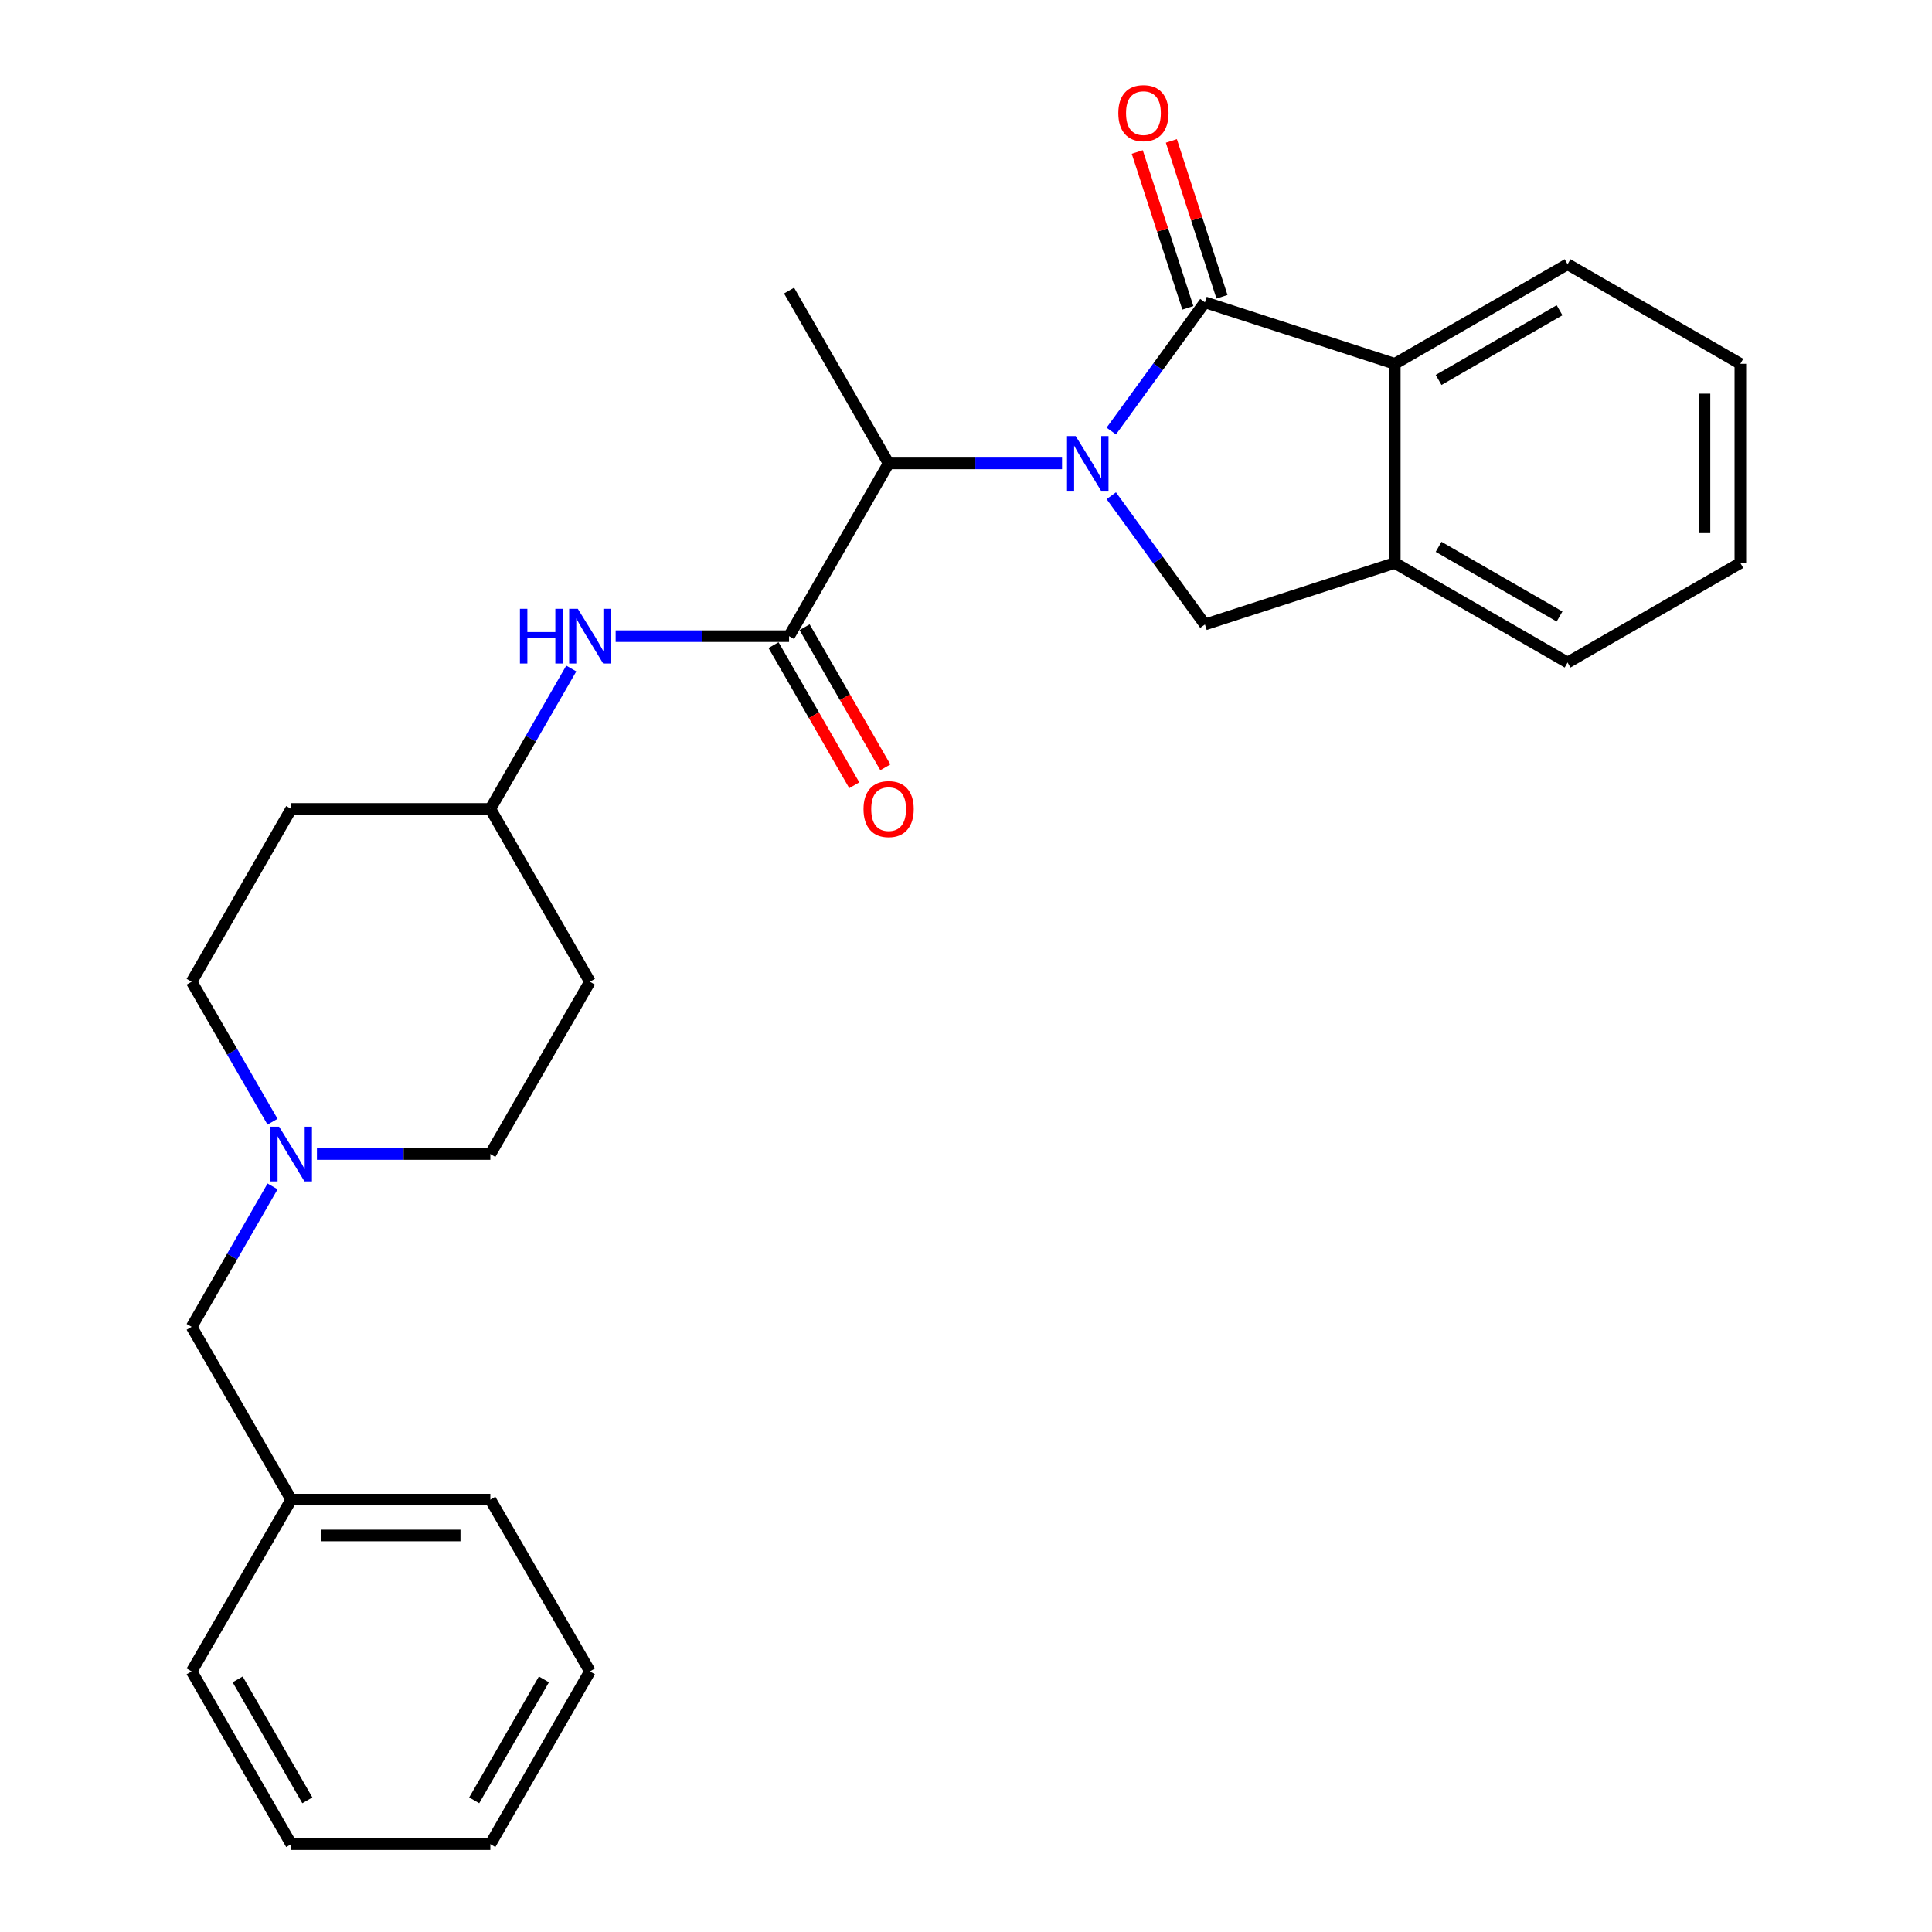 <?xml version='1.0' encoding='iso-8859-1'?>
<svg version='1.1' baseProfile='full'
              xmlns='http://www.w3.org/2000/svg'
                      xmlns:rdkit='http://www.rdkit.org/xml'
                      xmlns:xlink='http://www.w3.org/1999/xlink'
                  xml:space='preserve'
width='1000px' height='1000px' viewBox='0 0 1000 1000'>
<!-- END OF HEADER -->
<rect style='opacity:1.0;fill:#FFFFFF;stroke:none' width='1000' height='1000' x='0' y='0'> </rect>
<path class='bond-0' d='M 575.195,223.118 L 599.429,189.796' style='fill:none;fill-rule:evenodd;stroke:#0000FF;stroke-width:6px;stroke-linecap:butt;stroke-linejoin:miter;stroke-opacity:1' />
<path class='bond-0' d='M 599.429,189.796 L 623.663,156.474' style='fill:none;fill-rule:evenodd;stroke:#000000;stroke-width:6px;stroke-linecap:butt;stroke-linejoin:miter;stroke-opacity:1' />
<path class='bond-2' d='M 575.198,256.592 L 599.431,289.904' style='fill:none;fill-rule:evenodd;stroke:#0000FF;stroke-width:6px;stroke-linecap:butt;stroke-linejoin:miter;stroke-opacity:1' />
<path class='bond-2' d='M 599.431,289.904 L 623.663,323.215' style='fill:none;fill-rule:evenodd;stroke:#000000;stroke-width:6px;stroke-linecap:butt;stroke-linejoin:miter;stroke-opacity:1' />
<path class='bond-3' d='M 549.706,239.855 L 504.83,239.855' style='fill:none;fill-rule:evenodd;stroke:#0000FF;stroke-width:6px;stroke-linecap:butt;stroke-linejoin:miter;stroke-opacity:1' />
<path class='bond-3' d='M 504.83,239.855 L 459.955,239.855' style='fill:none;fill-rule:evenodd;stroke:#000000;stroke-width:6px;stroke-linecap:butt;stroke-linejoin:miter;stroke-opacity:1' />
<path class='bond-4' d='M 623.663,156.474 L 721.936,188.311' style='fill:none;fill-rule:evenodd;stroke:#000000;stroke-width:6px;stroke-linecap:butt;stroke-linejoin:miter;stroke-opacity:1' />
<path class='bond-8' d='M 632.491,153.608 L 619.393,113.274' style='fill:none;fill-rule:evenodd;stroke:#000000;stroke-width:6px;stroke-linecap:butt;stroke-linejoin:miter;stroke-opacity:1' />
<path class='bond-8' d='M 619.393,113.274 L 606.295,72.939' style='fill:none;fill-rule:evenodd;stroke:#FF0000;stroke-width:6px;stroke-linecap:butt;stroke-linejoin:miter;stroke-opacity:1' />
<path class='bond-8' d='M 614.835,159.341 L 601.737,119.007' style='fill:none;fill-rule:evenodd;stroke:#000000;stroke-width:6px;stroke-linecap:butt;stroke-linejoin:miter;stroke-opacity:1' />
<path class='bond-8' d='M 601.737,119.007 L 588.639,78.673' style='fill:none;fill-rule:evenodd;stroke:#FF0000;stroke-width:6px;stroke-linecap:butt;stroke-linejoin:miter;stroke-opacity:1' />
<path class='bond-1' d='M 408.421,329.279 L 459.955,239.855' style='fill:none;fill-rule:evenodd;stroke:#000000;stroke-width:6px;stroke-linecap:butt;stroke-linejoin:miter;stroke-opacity:1' />
<path class='bond-6' d='M 408.421,329.279 L 363.54,329.279' style='fill:none;fill-rule:evenodd;stroke:#000000;stroke-width:6px;stroke-linecap:butt;stroke-linejoin:miter;stroke-opacity:1' />
<path class='bond-6' d='M 363.54,329.279 L 318.659,329.279' style='fill:none;fill-rule:evenodd;stroke:#0000FF;stroke-width:6px;stroke-linecap:butt;stroke-linejoin:miter;stroke-opacity:1' />
<path class='bond-9' d='M 400.379,333.913 L 421.276,370.175' style='fill:none;fill-rule:evenodd;stroke:#000000;stroke-width:6px;stroke-linecap:butt;stroke-linejoin:miter;stroke-opacity:1' />
<path class='bond-9' d='M 421.276,370.175 L 442.173,406.437' style='fill:none;fill-rule:evenodd;stroke:#FF0000;stroke-width:6px;stroke-linecap:butt;stroke-linejoin:miter;stroke-opacity:1' />
<path class='bond-9' d='M 416.462,324.645 L 437.36,360.906' style='fill:none;fill-rule:evenodd;stroke:#000000;stroke-width:6px;stroke-linecap:butt;stroke-linejoin:miter;stroke-opacity:1' />
<path class='bond-9' d='M 437.36,360.906 L 458.257,397.168' style='fill:none;fill-rule:evenodd;stroke:#FF0000;stroke-width:6px;stroke-linecap:butt;stroke-linejoin:miter;stroke-opacity:1' />
<path class='bond-5' d='M 623.663,323.215 L 721.936,291.389' style='fill:none;fill-rule:evenodd;stroke:#000000;stroke-width:6px;stroke-linecap:butt;stroke-linejoin:miter;stroke-opacity:1' />
<path class='bond-19' d='M 459.955,239.855 L 408.421,150.41' style='fill:none;fill-rule:evenodd;stroke:#000000;stroke-width:6px;stroke-linecap:butt;stroke-linejoin:miter;stroke-opacity:1' />
<path class='bond-17' d='M 721.936,188.311 L 811.37,136.777' style='fill:none;fill-rule:evenodd;stroke:#000000;stroke-width:6px;stroke-linecap:butt;stroke-linejoin:miter;stroke-opacity:1' />
<path class='bond-17' d='M 744.619,196.665 L 807.223,160.591' style='fill:none;fill-rule:evenodd;stroke:#000000;stroke-width:6px;stroke-linecap:butt;stroke-linejoin:miter;stroke-opacity:1' />
<path class='bond-27' d='M 721.936,188.311 L 721.936,291.389' style='fill:none;fill-rule:evenodd;stroke:#000000;stroke-width:6px;stroke-linecap:butt;stroke-linejoin:miter;stroke-opacity:1' />
<path class='bond-18' d='M 721.936,291.389 L 811.37,342.913' style='fill:none;fill-rule:evenodd;stroke:#000000;stroke-width:6px;stroke-linecap:butt;stroke-linejoin:miter;stroke-opacity:1' />
<path class='bond-18' d='M 744.617,283.033 L 807.221,319.099' style='fill:none;fill-rule:evenodd;stroke:#000000;stroke-width:6px;stroke-linecap:butt;stroke-linejoin:miter;stroke-opacity:1' />
<path class='bond-10' d='M 295.693,346.019 L 274.745,382.361' style='fill:none;fill-rule:evenodd;stroke:#0000FF;stroke-width:6px;stroke-linecap:butt;stroke-linejoin:miter;stroke-opacity:1' />
<path class='bond-10' d='M 274.745,382.361 L 253.798,418.703' style='fill:none;fill-rule:evenodd;stroke:#000000;stroke-width:6px;stroke-linecap:butt;stroke-linejoin:miter;stroke-opacity:1' />
<path class='bond-7' d='M 164.047,597.334 L 208.922,597.334' style='fill:none;fill-rule:evenodd;stroke:#0000FF;stroke-width:6px;stroke-linecap:butt;stroke-linejoin:miter;stroke-opacity:1' />
<path class='bond-7' d='M 208.922,597.334 L 253.798,597.334' style='fill:none;fill-rule:evenodd;stroke:#000000;stroke-width:6px;stroke-linecap:butt;stroke-linejoin:miter;stroke-opacity:1' />
<path class='bond-11' d='M 141.085,614.075 L 120.14,650.427' style='fill:none;fill-rule:evenodd;stroke:#0000FF;stroke-width:6px;stroke-linecap:butt;stroke-linejoin:miter;stroke-opacity:1' />
<path class='bond-11' d='M 120.14,650.427 L 99.196,686.779' style='fill:none;fill-rule:evenodd;stroke:#000000;stroke-width:6px;stroke-linecap:butt;stroke-linejoin:miter;stroke-opacity:1' />
<path class='bond-29' d='M 141.06,580.599 L 120.128,544.373' style='fill:none;fill-rule:evenodd;stroke:#0000FF;stroke-width:6px;stroke-linecap:butt;stroke-linejoin:miter;stroke-opacity:1' />
<path class='bond-29' d='M 120.128,544.373 L 99.196,508.148' style='fill:none;fill-rule:evenodd;stroke:#000000;stroke-width:6px;stroke-linecap:butt;stroke-linejoin:miter;stroke-opacity:1' />
<path class='bond-12' d='M 253.798,418.703 L 150.73,418.703' style='fill:none;fill-rule:evenodd;stroke:#000000;stroke-width:6px;stroke-linecap:butt;stroke-linejoin:miter;stroke-opacity:1' />
<path class='bond-13' d='M 253.798,418.703 L 305.342,508.148' style='fill:none;fill-rule:evenodd;stroke:#000000;stroke-width:6px;stroke-linecap:butt;stroke-linejoin:miter;stroke-opacity:1' />
<path class='bond-16' d='M 99.196,686.779 L 150.73,776.203' style='fill:none;fill-rule:evenodd;stroke:#000000;stroke-width:6px;stroke-linecap:butt;stroke-linejoin:miter;stroke-opacity:1' />
<path class='bond-15' d='M 150.73,418.703 L 99.196,508.148' style='fill:none;fill-rule:evenodd;stroke:#000000;stroke-width:6px;stroke-linecap:butt;stroke-linejoin:miter;stroke-opacity:1' />
<path class='bond-14' d='M 305.342,508.148 L 253.798,597.334' style='fill:none;fill-rule:evenodd;stroke:#000000;stroke-width:6px;stroke-linecap:butt;stroke-linejoin:miter;stroke-opacity:1' />
<path class='bond-20' d='M 150.73,776.203 L 253.798,776.203' style='fill:none;fill-rule:evenodd;stroke:#000000;stroke-width:6px;stroke-linecap:butt;stroke-linejoin:miter;stroke-opacity:1' />
<path class='bond-20' d='M 166.19,794.766 L 238.338,794.766' style='fill:none;fill-rule:evenodd;stroke:#000000;stroke-width:6px;stroke-linecap:butt;stroke-linejoin:miter;stroke-opacity:1' />
<path class='bond-21' d='M 150.73,776.203 L 99.196,865.111' style='fill:none;fill-rule:evenodd;stroke:#000000;stroke-width:6px;stroke-linecap:butt;stroke-linejoin:miter;stroke-opacity:1' />
<path class='bond-22' d='M 811.37,136.777 L 900.804,188.311' style='fill:none;fill-rule:evenodd;stroke:#000000;stroke-width:6px;stroke-linecap:butt;stroke-linejoin:miter;stroke-opacity:1' />
<path class='bond-23' d='M 811.37,342.913 L 900.804,291.389' style='fill:none;fill-rule:evenodd;stroke:#000000;stroke-width:6px;stroke-linecap:butt;stroke-linejoin:miter;stroke-opacity:1' />
<path class='bond-25' d='M 253.798,776.203 L 305.342,865.111' style='fill:none;fill-rule:evenodd;stroke:#000000;stroke-width:6px;stroke-linecap:butt;stroke-linejoin:miter;stroke-opacity:1' />
<path class='bond-24' d='M 99.196,865.111 L 150.73,954.545' style='fill:none;fill-rule:evenodd;stroke:#000000;stroke-width:6px;stroke-linecap:butt;stroke-linejoin:miter;stroke-opacity:1' />
<path class='bond-24' d='M 123.01,869.258 L 159.084,931.862' style='fill:none;fill-rule:evenodd;stroke:#000000;stroke-width:6px;stroke-linecap:butt;stroke-linejoin:miter;stroke-opacity:1' />
<path class='bond-28' d='M 900.804,188.311 L 900.804,291.389' style='fill:none;fill-rule:evenodd;stroke:#000000;stroke-width:6px;stroke-linecap:butt;stroke-linejoin:miter;stroke-opacity:1' />
<path class='bond-28' d='M 882.241,203.772 L 882.241,275.927' style='fill:none;fill-rule:evenodd;stroke:#000000;stroke-width:6px;stroke-linecap:butt;stroke-linejoin:miter;stroke-opacity:1' />
<path class='bond-26' d='M 150.73,954.545 L 253.798,954.545' style='fill:none;fill-rule:evenodd;stroke:#000000;stroke-width:6px;stroke-linecap:butt;stroke-linejoin:miter;stroke-opacity:1' />
<path class='bond-30' d='M 305.342,865.111 L 253.798,954.545' style='fill:none;fill-rule:evenodd;stroke:#000000;stroke-width:6px;stroke-linecap:butt;stroke-linejoin:miter;stroke-opacity:1' />
<path class='bond-30' d='M 281.527,869.257 L 245.446,931.861' style='fill:none;fill-rule:evenodd;stroke:#000000;stroke-width:6px;stroke-linecap:butt;stroke-linejoin:miter;stroke-opacity:1' />
<path  class='atom-0' d='M 556.763 225.695
L 566.043 240.695
Q 566.963 242.175, 568.443 244.855
Q 569.923 247.535, 570.003 247.695
L 570.003 225.695
L 573.763 225.695
L 573.763 254.015
L 569.883 254.015
L 559.923 237.615
Q 558.763 235.695, 557.523 233.495
Q 556.323 231.295, 555.963 230.615
L 555.963 254.015
L 552.283 254.015
L 552.283 225.695
L 556.763 225.695
' fill='#0000FF'/>
<path  class='atom-7' d='M 269.122 315.119
L 272.962 315.119
L 272.962 327.159
L 287.442 327.159
L 287.442 315.119
L 291.282 315.119
L 291.282 343.439
L 287.442 343.439
L 287.442 330.359
L 272.962 330.359
L 272.962 343.439
L 269.122 343.439
L 269.122 315.119
' fill='#0000FF'/>
<path  class='atom-7' d='M 299.082 315.119
L 308.362 330.119
Q 309.282 331.599, 310.762 334.279
Q 312.242 336.959, 312.322 337.119
L 312.322 315.119
L 316.082 315.119
L 316.082 343.439
L 312.202 343.439
L 302.242 327.039
Q 301.082 325.119, 299.842 322.919
Q 298.642 320.719, 298.282 320.039
L 298.282 343.439
L 294.602 343.439
L 294.602 315.119
L 299.082 315.119
' fill='#0000FF'/>
<path  class='atom-8' d='M 144.47 583.174
L 153.75 598.174
Q 154.67 599.654, 156.15 602.334
Q 157.63 605.014, 157.71 605.174
L 157.71 583.174
L 161.47 583.174
L 161.47 611.494
L 157.59 611.494
L 147.63 595.094
Q 146.47 593.174, 145.23 590.974
Q 144.03 588.774, 143.67 588.094
L 143.67 611.494
L 139.99 611.494
L 139.99 583.174
L 144.47 583.174
' fill='#0000FF'/>
<path  class='atom-9' d='M 578.837 58.55
Q 578.837 51.75, 582.197 47.95
Q 585.557 44.15, 591.837 44.15
Q 598.117 44.15, 601.477 47.95
Q 604.837 51.75, 604.837 58.55
Q 604.837 65.43, 601.437 69.35
Q 598.037 73.23, 591.837 73.23
Q 585.597 73.23, 582.197 69.35
Q 578.837 65.47, 578.837 58.55
M 591.837 70.03
Q 596.157 70.03, 598.477 67.15
Q 600.837 64.23, 600.837 58.55
Q 600.837 52.99, 598.477 50.19
Q 596.157 47.35, 591.837 47.35
Q 587.517 47.35, 585.157 50.15
Q 582.837 52.95, 582.837 58.55
Q 582.837 64.27, 585.157 67.15
Q 587.517 70.03, 591.837 70.03
' fill='#FF0000'/>
<path  class='atom-10' d='M 446.955 418.783
Q 446.955 411.983, 450.315 408.183
Q 453.675 404.383, 459.955 404.383
Q 466.235 404.383, 469.595 408.183
Q 472.955 411.983, 472.955 418.783
Q 472.955 425.663, 469.555 429.583
Q 466.155 433.463, 459.955 433.463
Q 453.715 433.463, 450.315 429.583
Q 446.955 425.703, 446.955 418.783
M 459.955 430.263
Q 464.275 430.263, 466.595 427.383
Q 468.955 424.463, 468.955 418.783
Q 468.955 413.223, 466.595 410.423
Q 464.275 407.583, 459.955 407.583
Q 455.635 407.583, 453.275 410.383
Q 450.955 413.183, 450.955 418.783
Q 450.955 424.503, 453.275 427.383
Q 455.635 430.263, 459.955 430.263
' fill='#FF0000'/>
</svg>
